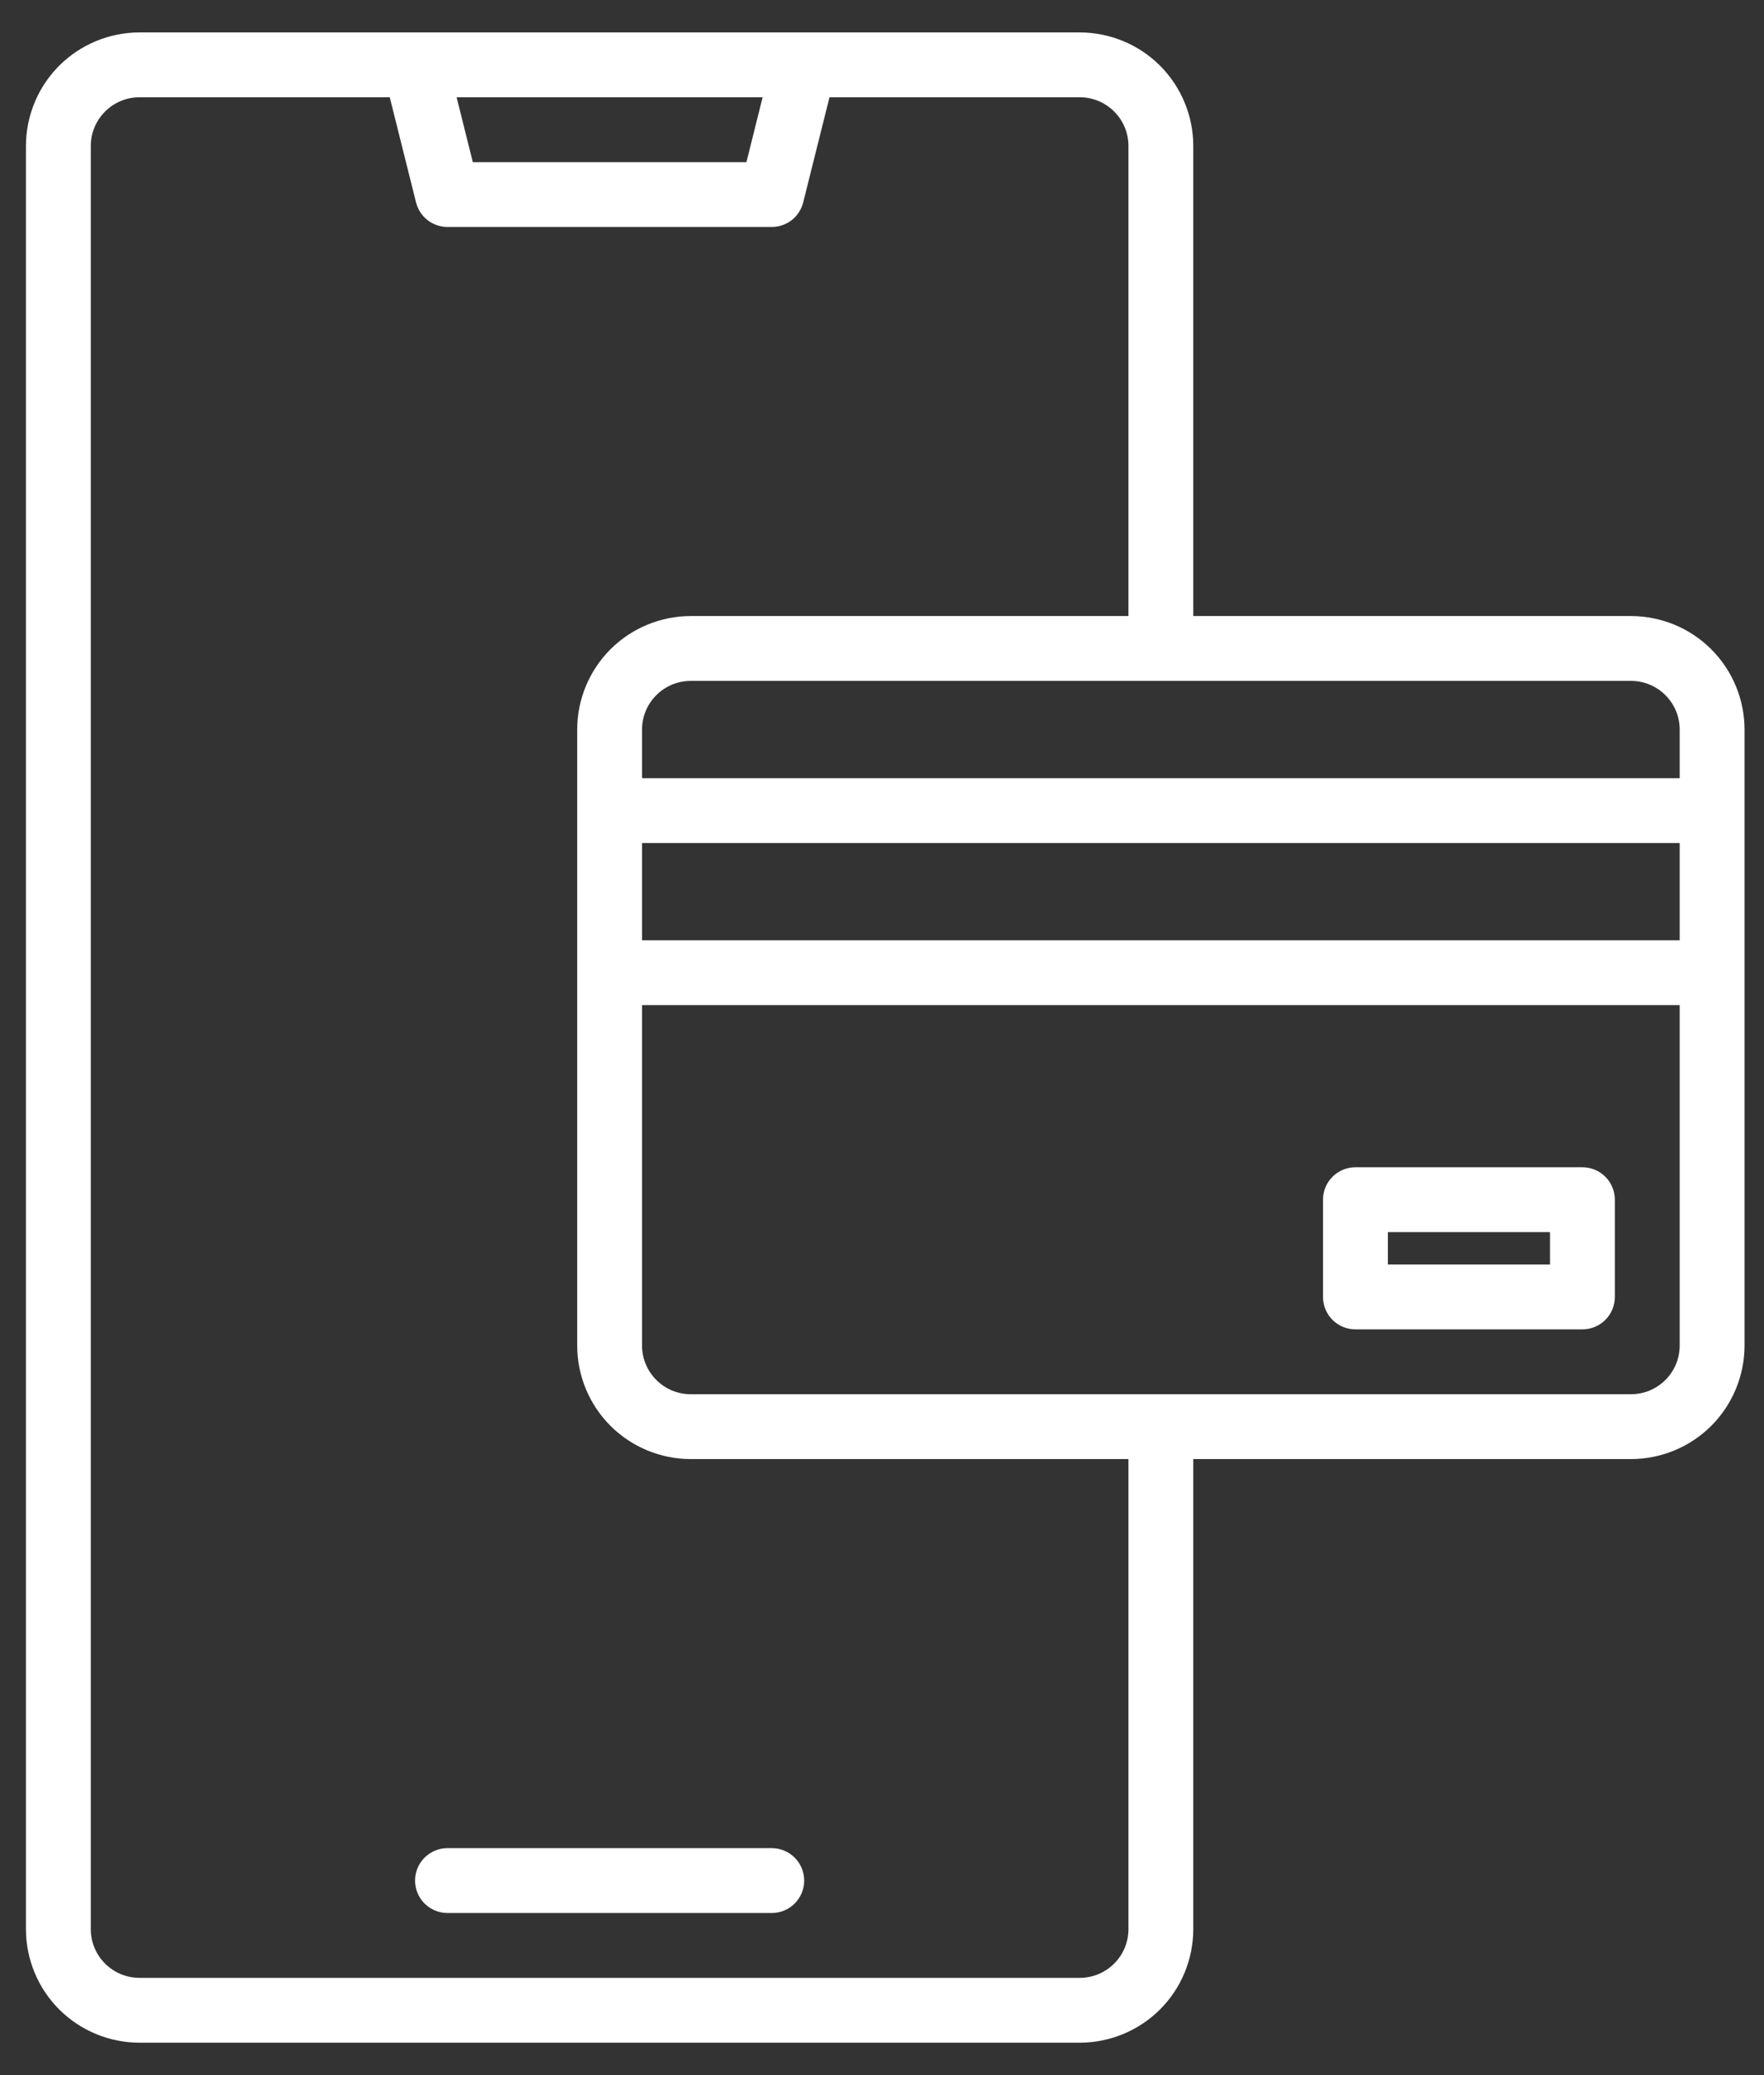 <svg width="34" height="40" viewBox="0 0 34 40" fill="none" xmlns="http://www.w3.org/2000/svg">
<rect x="0" y="0" width="34" height="40" fill="#333333" stroke="none"/>
<path d="M8 36.25C8 36.416 8.066 36.575 8.183 36.692C8.3 36.809 8.459 36.875 8.625 36.875H14.875C15.041 36.875 15.2 36.809 15.317 36.692C15.434 36.575 15.5 36.416 15.5 36.25C15.5 36.084 15.434 35.925 15.317 35.808C15.2 35.691 15.041 35.625 14.875 35.625H8.625C8.459 35.625 8.3 35.691 8.183 35.808C8.066 35.925 8 36.084 8 36.25Z" fill="white"/>
<path d="M31.438 11.875H23V2.812C22.999 2.233 22.769 1.677 22.359 1.266C21.948 0.856 21.392 0.626 20.812 0.625H2.688C2.108 0.626 1.552 0.856 1.141 1.266C0.731 1.677 0.501 2.233 0.5 2.812V37.188C0.501 37.767 0.731 38.324 1.141 38.734C1.552 39.144 2.108 39.374 2.688 39.375H20.812C21.392 39.374 21.948 39.144 22.359 38.734C22.769 38.324 22.999 37.767 23 37.188V28.125H31.438C32.017 28.124 32.574 27.894 32.984 27.484C33.394 27.073 33.624 26.517 33.625 25.938V14.062C33.624 13.482 33.394 12.927 32.984 12.516C32.574 12.106 32.017 11.876 31.438 11.875ZM14.699 1.875L14.387 3.125H9.113L8.801 1.875H14.699ZM21.75 37.188C21.75 37.436 21.651 37.674 21.475 37.85C21.299 38.026 21.061 38.125 20.812 38.125H2.688C2.439 38.125 2.201 38.026 2.025 37.85C1.849 37.674 1.75 37.436 1.75 37.188V2.812C1.75 2.564 1.849 2.326 2.025 2.15C2.201 1.974 2.439 1.875 2.688 1.875H7.512L8.019 3.902C8.053 4.037 8.131 4.157 8.24 4.243C8.35 4.328 8.486 4.375 8.625 4.375H14.875C15.014 4.375 15.15 4.328 15.26 4.243C15.369 4.157 15.447 4.037 15.481 3.902L15.988 1.875H20.812C21.061 1.875 21.299 1.974 21.475 2.15C21.651 2.326 21.75 2.564 21.75 2.812V11.875H13.312C12.732 11.876 12.177 12.106 11.766 12.516C11.356 12.927 11.126 13.482 11.125 14.062V25.938C11.126 26.517 11.356 27.073 11.766 27.484C12.177 27.894 12.732 28.124 13.312 28.125H21.75V37.188ZM32.375 25.938C32.375 26.186 32.276 26.424 32.1 26.6C31.924 26.776 31.686 26.875 31.438 26.875H13.312C13.064 26.875 12.826 26.776 12.65 26.6C12.474 26.424 12.375 26.186 12.375 25.938V19.375H32.375V25.938ZM32.375 18.125H12.375V16.25H32.375V18.125ZM32.375 15H12.375V14.062C12.375 13.814 12.474 13.576 12.65 13.4C12.826 13.224 13.064 13.125 13.312 13.125H31.438C31.686 13.125 31.924 13.224 32.1 13.4C32.276 13.576 32.375 13.814 32.375 14.062V15Z" fill="white"/>
<path d="M30.5 22.5H26.125C25.959 22.5 25.8 22.566 25.683 22.683C25.566 22.8 25.5 22.959 25.5 23.125V25C25.5 25.166 25.566 25.325 25.683 25.442C25.8 25.559 25.959 25.625 26.125 25.625H30.5C30.666 25.625 30.825 25.559 30.942 25.442C31.059 25.325 31.125 25.166 31.125 25V23.125C31.125 22.959 31.059 22.8 30.942 22.683C30.825 22.566 30.666 22.5 30.5 22.5ZM29.875 24.375H26.75V23.75H29.875V24.375Z" fill="white"/>
</svg>
